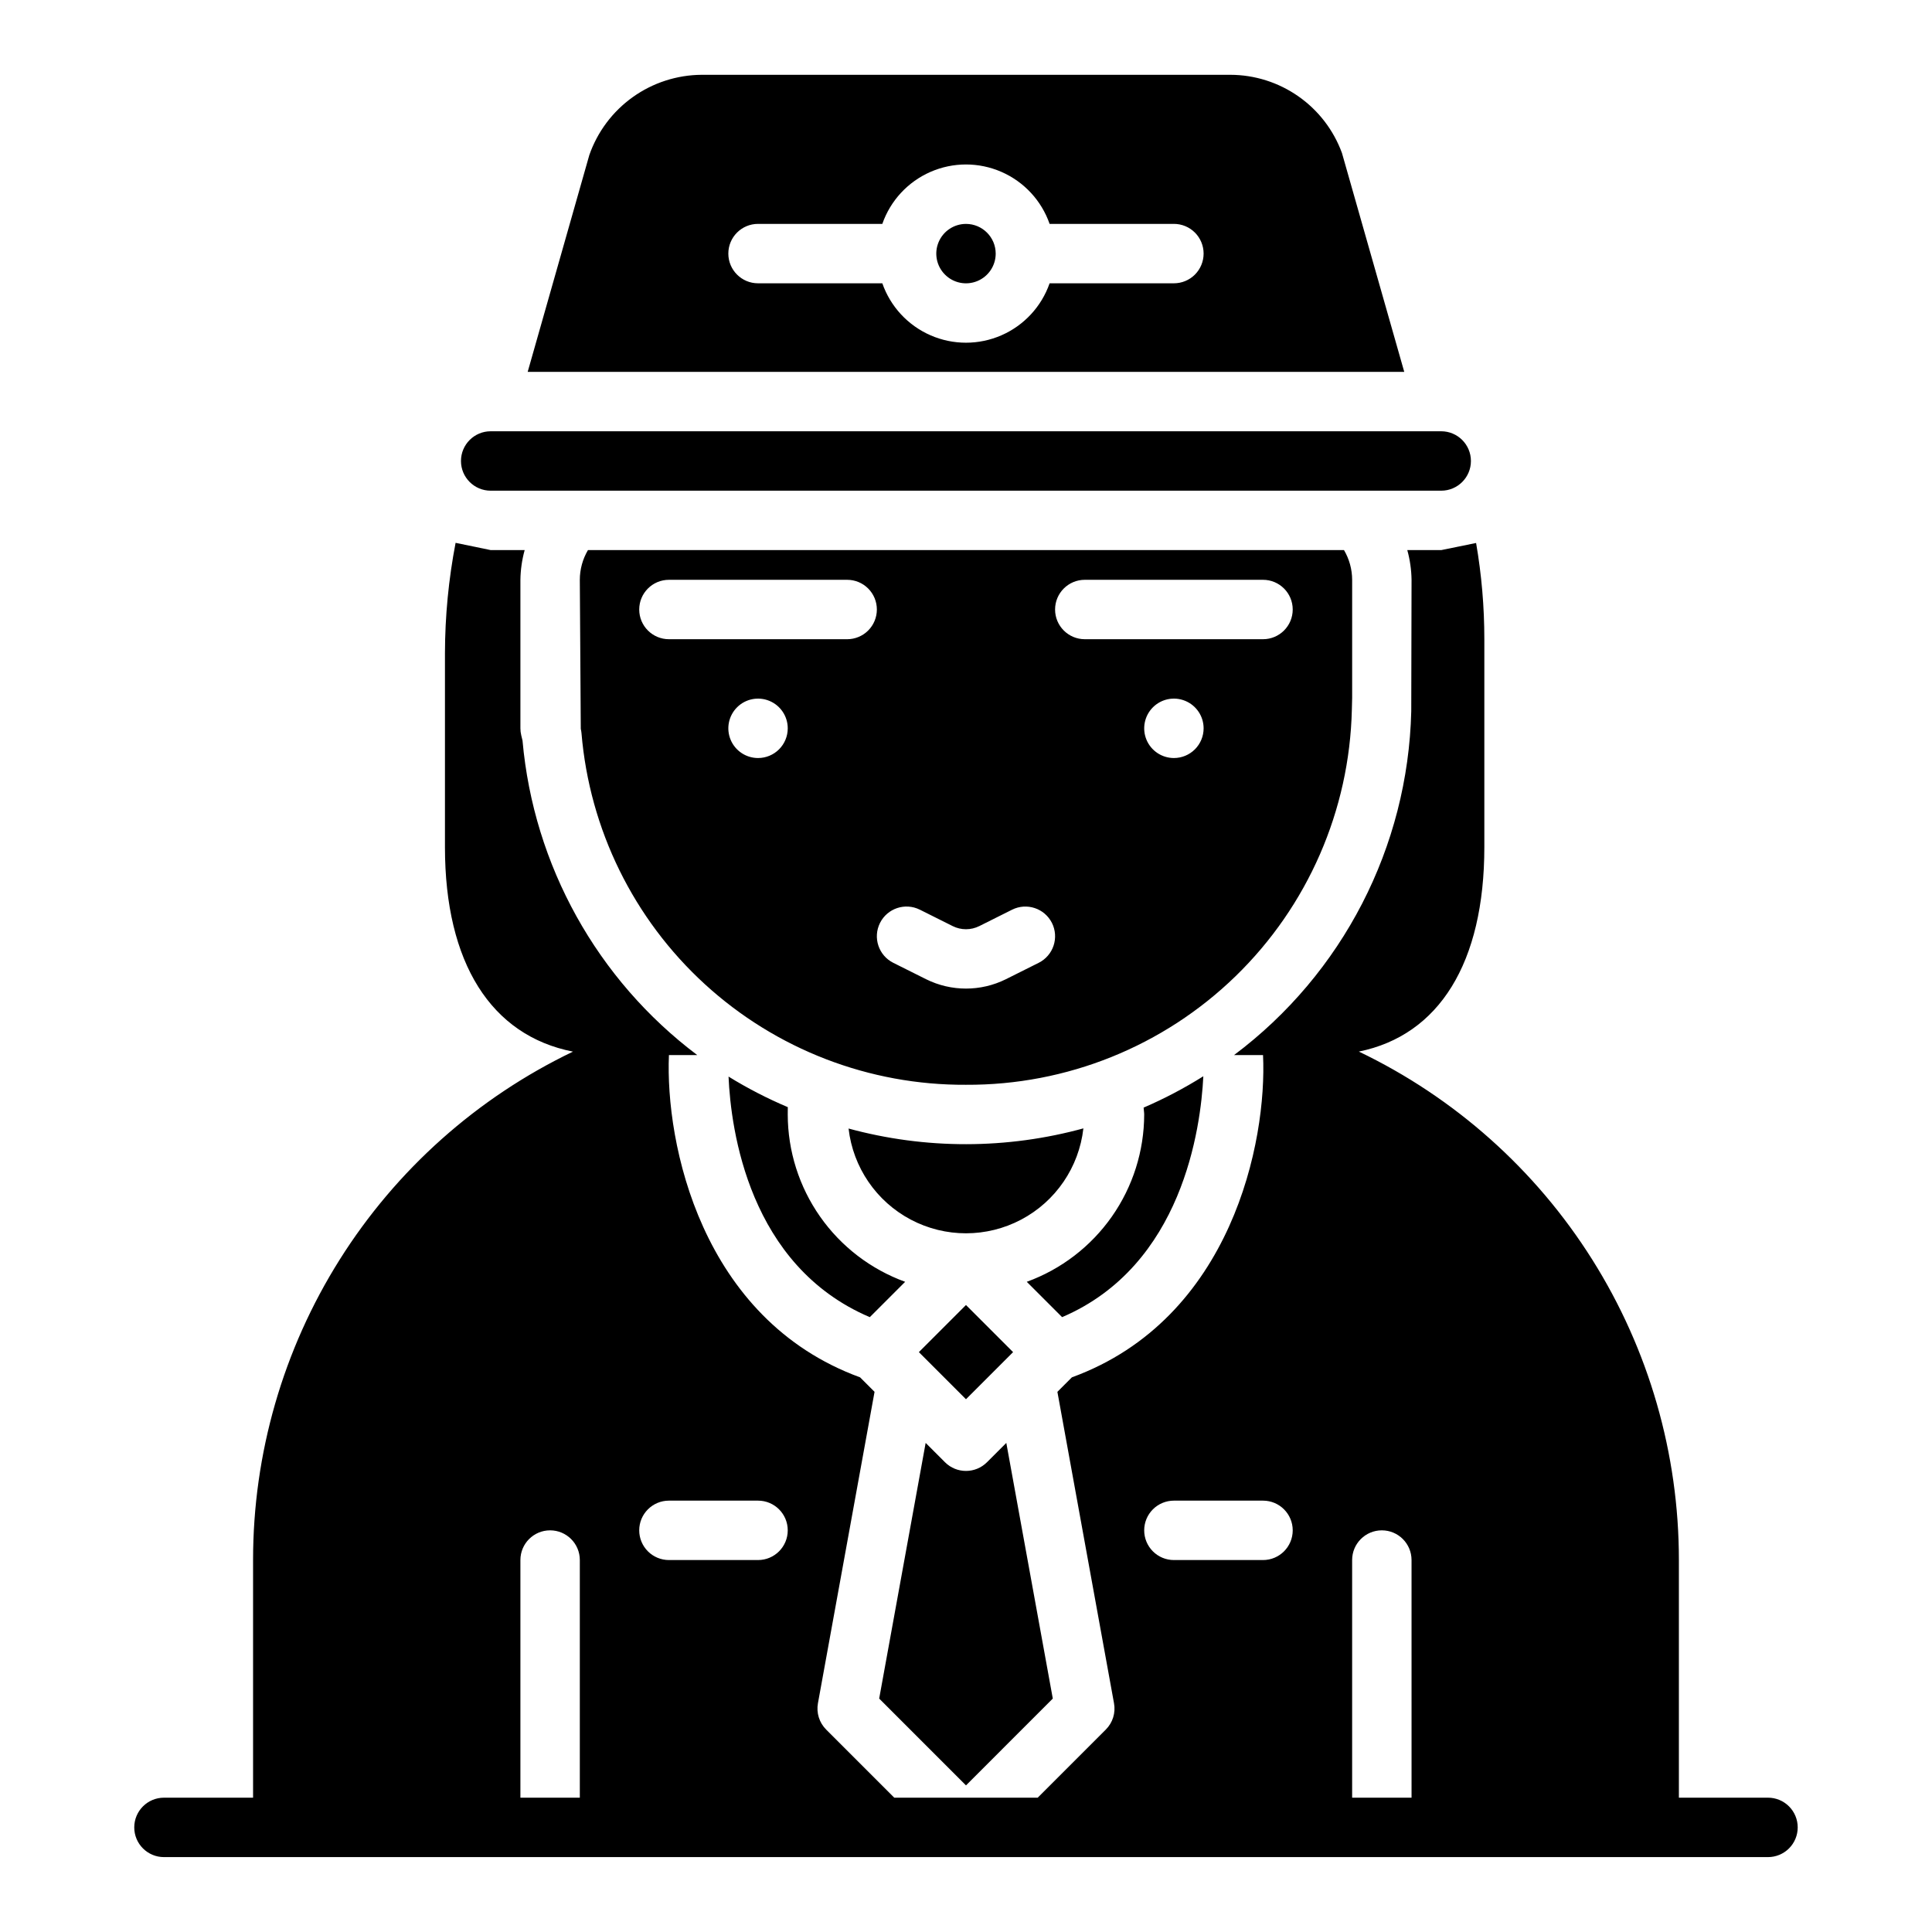 <?xml version="1.0" encoding="UTF-8"?>
<!-- Uploaded to: SVG Repo, www.svgrepo.com, Generator: SVG Repo Mixer Tools -->
<svg fill="#000000" width="800px" height="800px" version="1.1" viewBox="144 144 512 512" xmlns="http://www.w3.org/2000/svg">
 <path d="m407.87 211.21c0 3.184-1.918 6.055-4.859 7.273-2.941 1.219-6.328 0.547-8.578-1.707-2.254-2.25-2.926-5.637-1.707-8.578s4.09-4.859 7.273-4.859c4.344 0.004 7.867 3.527 7.871 7.871zm212.54 417.07c0.004 2.086-0.828 4.09-2.305 5.566-1.477 1.477-3.477 2.305-5.566 2.305h-425.09c-4.348 0-7.871-3.523-7.871-7.871 0-4.348 3.523-7.875 7.871-7.875h23.617v-62.977c-0.008-28.164 7.945-55.762 22.949-79.602 15-23.84 36.434-42.949 61.832-55.133-21.699-4.266-33.93-23.488-33.93-54.195v-51.402c0.02-9.812 0.965-19.602 2.82-29.238l9.305 1.922h9c-0.711 2.566-1.09 5.211-1.129 7.875v39.359c0 0.617 0.074 1.234 0.219 1.836l0.34 1.418c2.945 33.078 19.77 63.363 46.305 83.336h-7.504c-0.988 23.262 8.441 69.98 50.656 85.406l3.836 3.836-15.004 82.535c-0.461 2.543 0.355 5.148 2.18 6.973l18.051 18.051h38.008l18.051-18.051h-0.004c1.832-1.824 2.644-4.43 2.176-6.973l-15.004-82.531 3.84-3.84c42.434-15.5 51.746-62.641 50.656-85.406h-7.68c28.789-21.57 46.098-55.156 46.961-91.117l0.078-34.832c-0.039-2.664-0.418-5.309-1.129-7.875h9l9.23-1.883h0.004c1.457 8.422 2.188 16.953 2.184 25.5v55.105c0 30.652-11.98 49.859-33.254 54.176h-0.004c25.406 12.176 46.852 31.289 61.859 55.133s22.965 51.445 22.957 79.617v62.977h23.617c2.09 0 4.09 0.828 5.566 2.305s2.309 3.481 2.305 5.57zm-307.01-78.723c0 2.09 0.828 4.09 2.305 5.566 1.477 1.477 3.481 2.305 5.566 2.305h23.617c4.348 0 7.871-3.523 7.871-7.871s-3.523-7.871-7.871-7.871h-23.617c-4.348 0-7.871 3.523-7.871 7.871zm-15.742 70.848v-62.977c0-4.348-3.527-7.871-7.875-7.871-4.348 0-7.871 3.523-7.871 7.871v62.977zm149.57-70.848h-0.004c0 2.09 0.828 4.09 2.305 5.566 1.477 1.477 3.481 2.309 5.566 2.305h23.617c4.348 0 7.871-3.523 7.871-7.871s-3.523-7.871-7.871-7.871h-23.617c-2.086 0-4.09 0.828-5.566 2.305-1.477 1.477-2.305 3.481-2.305 5.566zm70.848 70.848-0.004-62.977c0-4.348-3.523-7.871-7.871-7.871-4.348 0-7.871 3.523-7.871 7.871v62.977zm-95.074-26.266-12.32-67.754-5.125 5.125 0.004-0.004c-3.074 3.074-8.059 3.074-11.133 0l-5.121-5.121-12.316 67.75 23.004 23.012zm-35.492-91.812 12.484 12.484 12.484-12.484-12.484-12.484zm12.484-70.848c-25.598 0.141-50.305-9.371-69.191-26.648-18.891-17.273-30.566-41.035-32.703-66.543-0.035-0.383-0.098-0.766-0.188-1.145l-0.254-39.488c0.004-2.769 0.75-5.488 2.156-7.875h200.36c1.406 2.387 2.152 5.106 2.16 7.875v31.297l-0.078 3.129v-0.004c-0.617 26.668-11.676 52.023-30.801 70.613-19.125 18.594-44.785 28.93-71.457 28.789zm-47.234-94.465c0-3.184-1.918-6.055-4.859-7.273s-6.328-0.547-8.578 1.707c-2.25 2.25-2.926 5.637-1.707 8.578s4.09 4.859 7.273 4.859c2.086 0 4.09-0.828 5.566-2.305 1.477-1.477 2.305-3.481 2.305-5.566zm23.617-31.488c0-2.09-0.828-4.094-2.305-5.57-1.477-1.477-3.481-2.305-5.566-2.301h-47.234c-4.348 0-7.871 3.523-7.871 7.871s3.523 7.871 7.871 7.871h47.234c2.086 0 4.09-0.828 5.566-2.305 1.477-1.477 2.305-3.481 2.305-5.566zm46.402 83.07c-1.949-3.883-6.676-5.457-10.562-3.519l-8.699 4.352v-0.004c-2.219 1.109-4.828 1.109-7.047 0l-8.703-4.352v0.004c-3.887-1.945-8.617-0.371-10.562 3.519-1.941 3.891-0.367 8.617 3.523 10.562l8.707 4.352c6.652 3.301 14.465 3.301 21.121 0l8.703-4.352c1.867-0.934 3.285-2.57 3.945-4.551 0.66-1.98 0.508-4.144-0.426-6.012zm8.703-75.199h47.23c4.348 0 7.871-3.523 7.871-7.871s-3.523-7.871-7.871-7.871h-47.23c-4.348 0-7.875 3.523-7.875 7.871s3.527 7.871 7.875 7.871zm31.488 23.617c0-3.184-1.918-6.055-4.863-7.273-2.941-1.219-6.324-0.547-8.578 1.707-2.25 2.25-2.922 5.637-1.707 8.578 1.219 2.941 4.09 4.859 7.273 4.859 2.09 0 4.09-0.828 5.566-2.305 1.477-1.477 2.309-3.481 2.309-5.566zm-125.9 92.293c0.617 14.098 5.383 50.125 37.438 63.754l9.367-9.367c-9.105-3.312-16.977-9.34-22.539-17.273-5.566-7.93-8.562-17.383-8.578-27.07 0-0.113 0.004-0.906 0.016-1.945-5.434-2.297-10.684-5.004-15.703-8.098zm179.07-186.76h-232.3l16.336-57.457c2.16-6.184 6.18-11.547 11.512-15.355 5.328-3.805 11.707-5.871 18.254-5.91h140.1c6.461 0.012 12.762 2.008 18.051 5.715 5.293 3.703 9.32 8.945 11.539 15.012zm-53.172-31.344c0-2.086-0.828-4.09-2.305-5.566-1.477-1.477-3.481-2.305-5.57-2.305h-32.938c-2.152-6.172-6.781-11.164-12.77-13.781-5.992-2.617-12.801-2.617-18.793 0-5.988 2.617-10.617 7.609-12.77 13.781h-32.938c-4.348 0-7.871 3.523-7.871 7.871s3.523 7.875 7.871 7.875h32.938c2.152 6.172 6.781 11.164 12.773 13.781 5.988 2.617 12.797 2.617 18.789 0 5.988-2.617 10.617-7.609 12.77-13.781h32.938c2.09 0 4.094-0.828 5.57-2.305 1.477-1.477 2.305-3.481 2.305-5.57zm-31.863 231.84 0.254-0.078h0.004c-20.488 5.652-42.117 5.676-62.617 0.074l0.133 0.039c1.176 10.281 7.352 19.316 16.504 24.145s20.098 4.82 29.246-0.016c9.148-4.84 15.312-13.883 16.477-24.164zm31.789-13.824c-5.055 3.172-10.344 5.949-15.824 8.312 0.027 0.598 0.152 1.238 0.152 1.82-0.016 9.688-3.012 19.141-8.578 27.07-5.566 7.93-13.434 13.961-22.539 17.27l9.363 9.363c31.93-13.641 36.758-50.188 37.426-63.836zm-188.86-155.18h251.9c4.348 0 7.875-3.523 7.875-7.871 0-4.348-3.527-7.875-7.875-7.875h-251.9c-4.348 0-7.871 3.527-7.871 7.875 0 4.348 3.523 7.871 7.871 7.871z"/>
</svg>